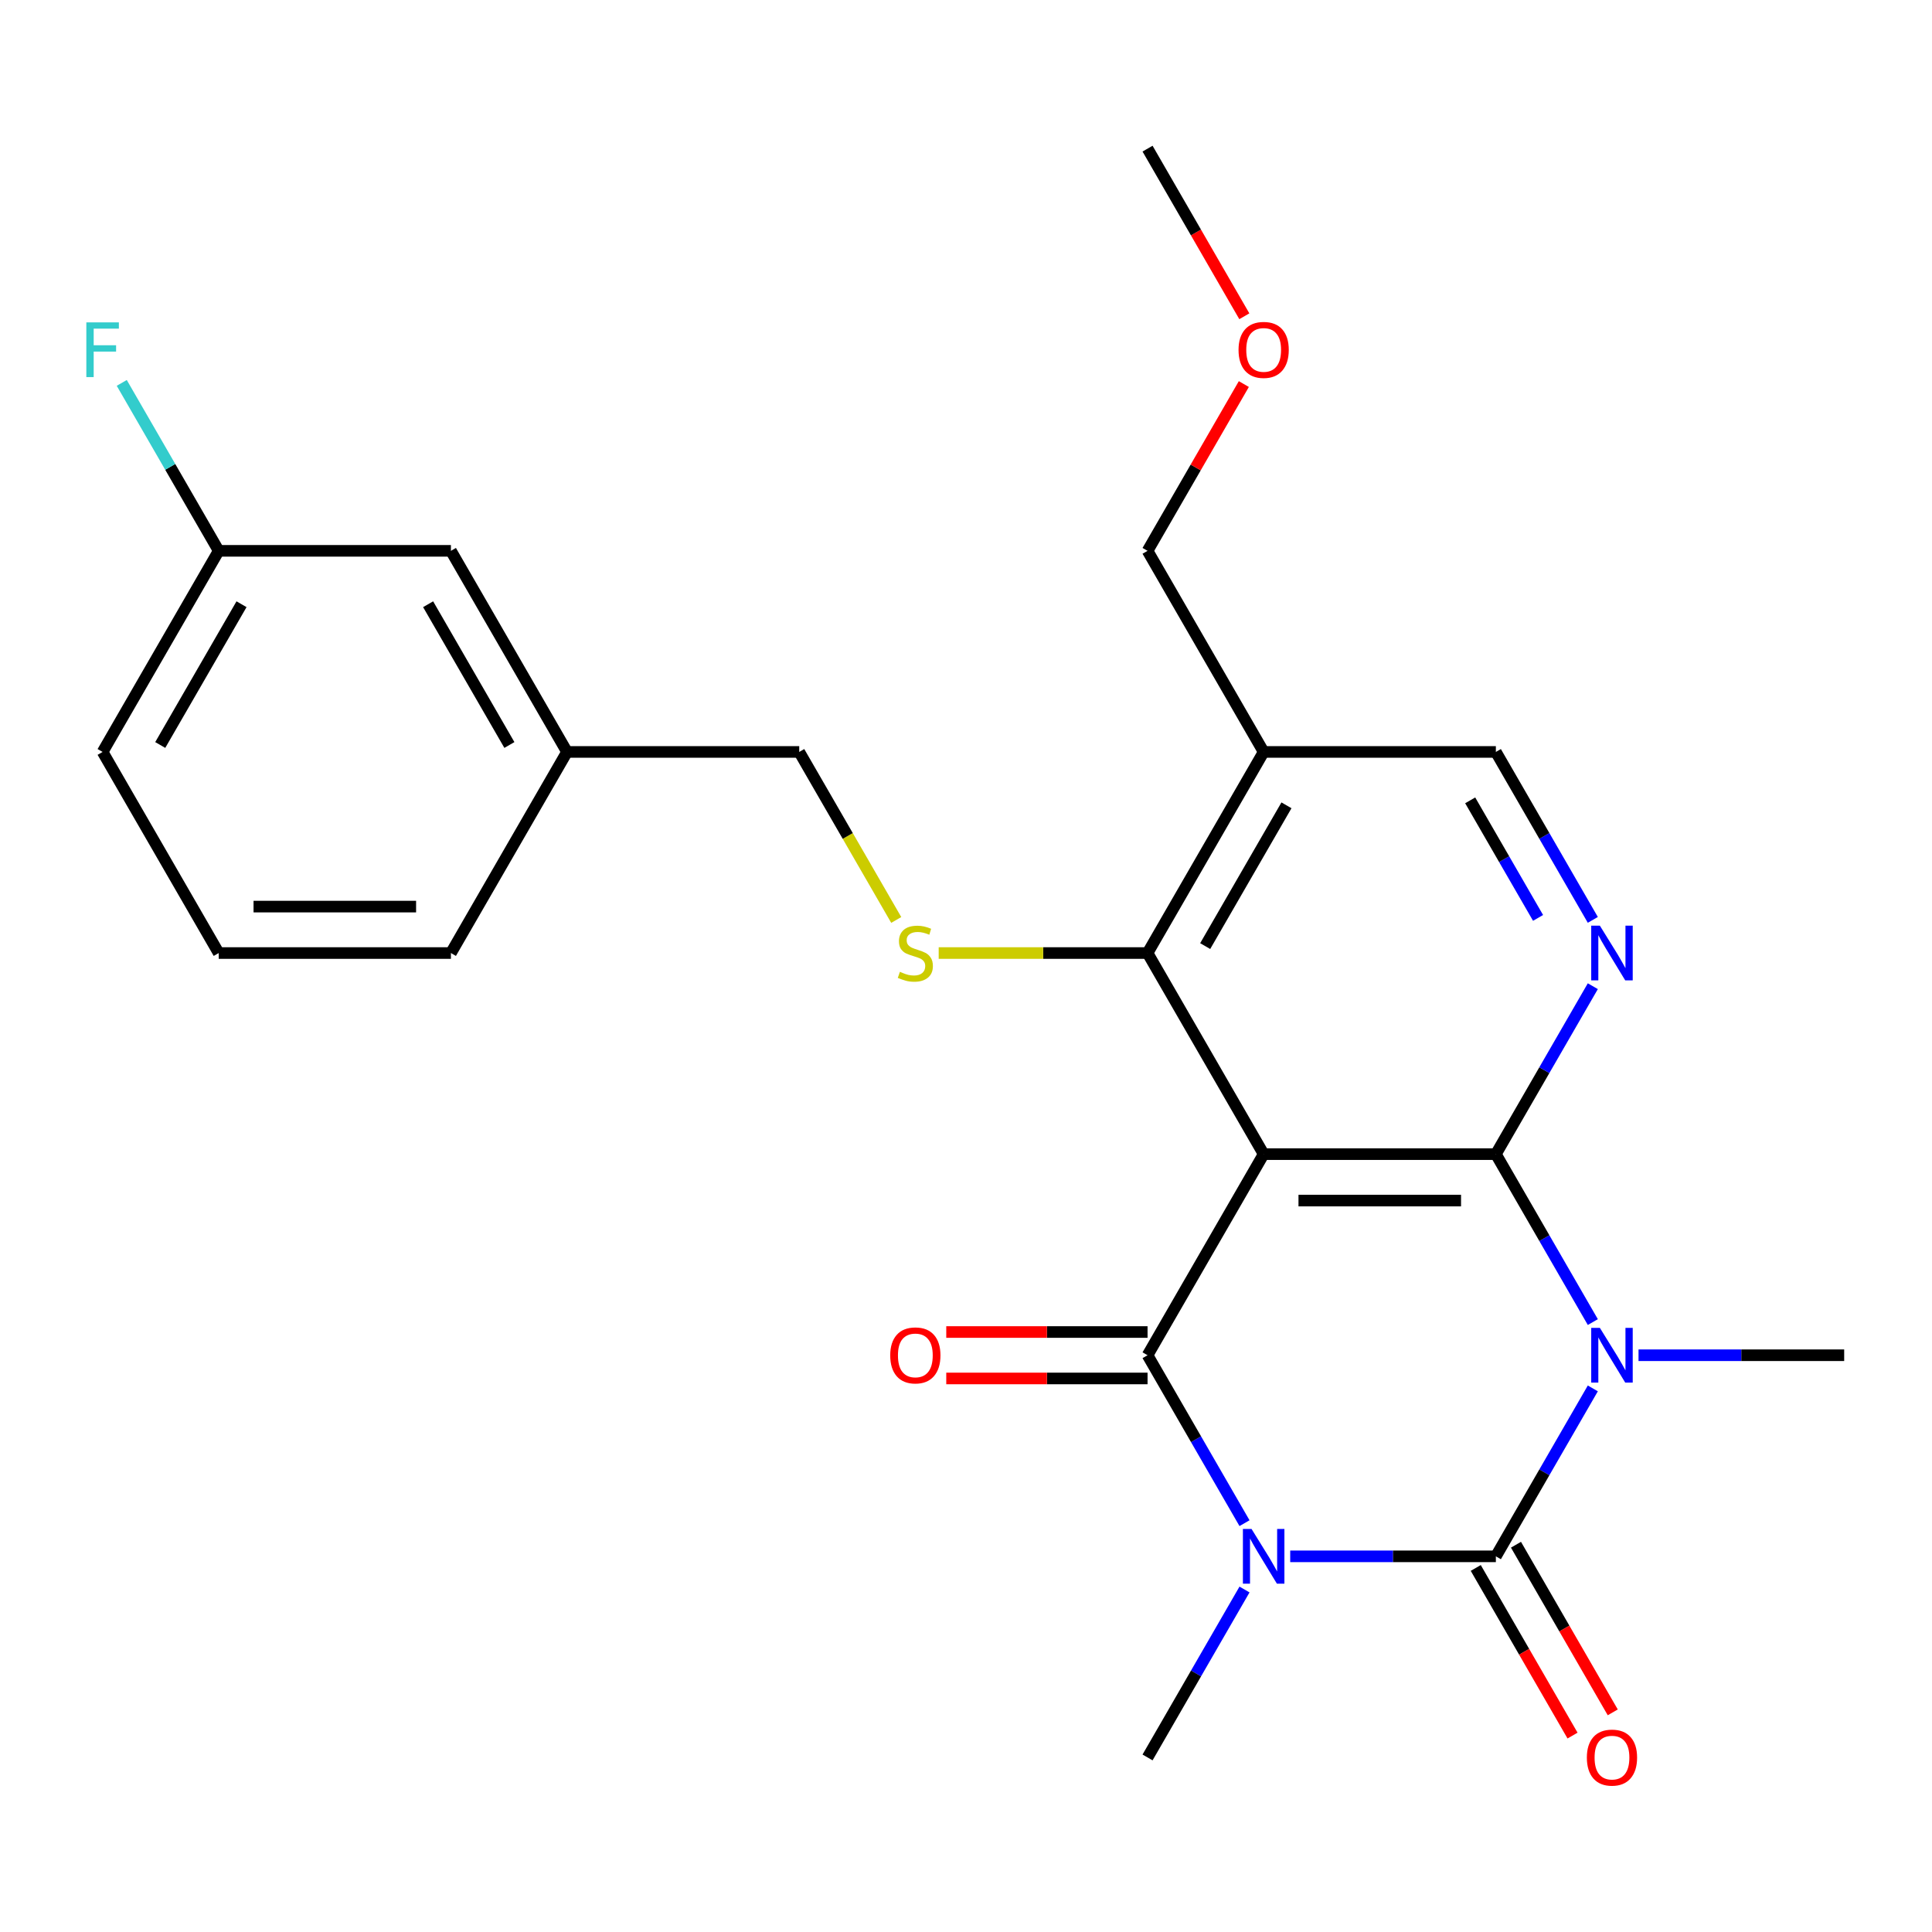 <?xml version='1.0' encoding='iso-8859-1'?>
<svg version='1.1' baseProfile='full'
              xmlns='http://www.w3.org/2000/svg'
                      xmlns:rdkit='http://www.rdkit.org/xml'
                      xmlns:xlink='http://www.w3.org/1999/xlink'
                  xml:space='preserve'
width='1000px' height='1000px' viewBox='0 0 1000 1000'>
<!-- END OF HEADER -->
<rect style='opacity:1.0;fill:#FFFFFF;stroke:none' width='1000' height='1000' x='0' y='0'> </rect>
<path class='bond-1' d='M 667.811,805.558 L 721.035,805.558' style='fill:none;fill-rule:evenodd;stroke:#0000FF;stroke-width:6px;stroke-linecap:butt;stroke-linejoin:miter;stroke-opacity:1' />
<path class='bond-1' d='M 721.035,805.558 L 774.258,805.558' style='fill:none;fill-rule:evenodd;stroke:#000000;stroke-width:6px;stroke-linecap:butt;stroke-linejoin:miter;stroke-opacity:1' />
<path class='bond-4' d='M 644.156,788.393 L 619.064,744.931' style='fill:none;fill-rule:evenodd;stroke:#0000FF;stroke-width:6px;stroke-linecap:butt;stroke-linejoin:miter;stroke-opacity:1' />
<path class='bond-4' d='M 619.064,744.931 L 593.971,701.469' style='fill:none;fill-rule:evenodd;stroke:#000000;stroke-width:6px;stroke-linecap:butt;stroke-linejoin:miter;stroke-opacity:1' />
<path class='bond-12' d='M 644.156,822.723 L 619.064,866.185' style='fill:none;fill-rule:evenodd;stroke:#0000FF;stroke-width:6px;stroke-linecap:butt;stroke-linejoin:miter;stroke-opacity:1' />
<path class='bond-12' d='M 619.064,866.185 L 593.971,909.647' style='fill:none;fill-rule:evenodd;stroke:#000000;stroke-width:6px;stroke-linecap:butt;stroke-linejoin:miter;stroke-opacity:1' />
<path class='bond-0' d='M 824.444,718.634 L 799.351,762.096' style='fill:none;fill-rule:evenodd;stroke:#0000FF;stroke-width:6px;stroke-linecap:butt;stroke-linejoin:miter;stroke-opacity:1' />
<path class='bond-0' d='M 799.351,762.096 L 774.258,805.558' style='fill:none;fill-rule:evenodd;stroke:#000000;stroke-width:6px;stroke-linecap:butt;stroke-linejoin:miter;stroke-opacity:1' />
<path class='bond-13' d='M 848.099,701.469 L 901.322,701.469' style='fill:none;fill-rule:evenodd;stroke:#0000FF;stroke-width:6px;stroke-linecap:butt;stroke-linejoin:miter;stroke-opacity:1' />
<path class='bond-13' d='M 901.322,701.469 L 954.545,701.469' style='fill:none;fill-rule:evenodd;stroke:#000000;stroke-width:6px;stroke-linecap:butt;stroke-linejoin:miter;stroke-opacity:1' />
<path class='bond-25' d='M 824.444,684.305 L 799.351,640.842' style='fill:none;fill-rule:evenodd;stroke:#0000FF;stroke-width:6px;stroke-linecap:butt;stroke-linejoin:miter;stroke-opacity:1' />
<path class='bond-25' d='M 799.351,640.842 L 774.258,597.38' style='fill:none;fill-rule:evenodd;stroke:#000000;stroke-width:6px;stroke-linecap:butt;stroke-linejoin:miter;stroke-opacity:1' />
<path class='bond-9' d='M 763.849,811.568 L 788.896,854.95' style='fill:none;fill-rule:evenodd;stroke:#000000;stroke-width:6px;stroke-linecap:butt;stroke-linejoin:miter;stroke-opacity:1' />
<path class='bond-9' d='M 788.896,854.95 L 813.942,898.332' style='fill:none;fill-rule:evenodd;stroke:#FF0000;stroke-width:6px;stroke-linecap:butt;stroke-linejoin:miter;stroke-opacity:1' />
<path class='bond-9' d='M 784.667,799.549 L 809.714,842.931' style='fill:none;fill-rule:evenodd;stroke:#000000;stroke-width:6px;stroke-linecap:butt;stroke-linejoin:miter;stroke-opacity:1' />
<path class='bond-9' d='M 809.714,842.931 L 834.76,886.313' style='fill:none;fill-rule:evenodd;stroke:#FF0000;stroke-width:6px;stroke-linecap:butt;stroke-linejoin:miter;stroke-opacity:1' />
<path class='bond-2' d='M 774.258,597.38 L 654.066,597.38' style='fill:none;fill-rule:evenodd;stroke:#000000;stroke-width:6px;stroke-linecap:butt;stroke-linejoin:miter;stroke-opacity:1' />
<path class='bond-2' d='M 756.229,621.419 L 672.095,621.419' style='fill:none;fill-rule:evenodd;stroke:#000000;stroke-width:6px;stroke-linecap:butt;stroke-linejoin:miter;stroke-opacity:1' />
<path class='bond-6' d='M 774.258,597.38 L 799.351,553.918' style='fill:none;fill-rule:evenodd;stroke:#000000;stroke-width:6px;stroke-linecap:butt;stroke-linejoin:miter;stroke-opacity:1' />
<path class='bond-6' d='M 799.351,553.918 L 824.444,510.456' style='fill:none;fill-rule:evenodd;stroke:#0000FF;stroke-width:6px;stroke-linecap:butt;stroke-linejoin:miter;stroke-opacity:1' />
<path class='bond-3' d='M 654.066,597.38 L 593.971,701.469' style='fill:none;fill-rule:evenodd;stroke:#000000;stroke-width:6px;stroke-linecap:butt;stroke-linejoin:miter;stroke-opacity:1' />
<path class='bond-5' d='M 654.066,597.38 L 593.971,493.291' style='fill:none;fill-rule:evenodd;stroke:#000000;stroke-width:6px;stroke-linecap:butt;stroke-linejoin:miter;stroke-opacity:1' />
<path class='bond-10' d='M 593.971,689.45 L 541.877,689.45' style='fill:none;fill-rule:evenodd;stroke:#000000;stroke-width:6px;stroke-linecap:butt;stroke-linejoin:miter;stroke-opacity:1' />
<path class='bond-10' d='M 541.877,689.45 L 489.784,689.45' style='fill:none;fill-rule:evenodd;stroke:#FF0000;stroke-width:6px;stroke-linecap:butt;stroke-linejoin:miter;stroke-opacity:1' />
<path class='bond-10' d='M 593.971,713.488 L 541.877,713.488' style='fill:none;fill-rule:evenodd;stroke:#000000;stroke-width:6px;stroke-linecap:butt;stroke-linejoin:miter;stroke-opacity:1' />
<path class='bond-10' d='M 541.877,713.488 L 489.784,713.488' style='fill:none;fill-rule:evenodd;stroke:#FF0000;stroke-width:6px;stroke-linecap:butt;stroke-linejoin:miter;stroke-opacity:1' />
<path class='bond-7' d='M 593.971,493.291 L 654.066,389.202' style='fill:none;fill-rule:evenodd;stroke:#000000;stroke-width:6px;stroke-linecap:butt;stroke-linejoin:miter;stroke-opacity:1' />
<path class='bond-7' d='M 623.803,489.697 L 665.87,416.835' style='fill:none;fill-rule:evenodd;stroke:#000000;stroke-width:6px;stroke-linecap:butt;stroke-linejoin:miter;stroke-opacity:1' />
<path class='bond-8' d='M 593.971,493.291 L 539.917,493.291' style='fill:none;fill-rule:evenodd;stroke:#000000;stroke-width:6px;stroke-linecap:butt;stroke-linejoin:miter;stroke-opacity:1' />
<path class='bond-8' d='M 539.917,493.291 L 485.864,493.291' style='fill:none;fill-rule:evenodd;stroke:#CCCC00;stroke-width:6px;stroke-linecap:butt;stroke-linejoin:miter;stroke-opacity:1' />
<path class='bond-26' d='M 824.444,476.127 L 799.351,432.665' style='fill:none;fill-rule:evenodd;stroke:#0000FF;stroke-width:6px;stroke-linecap:butt;stroke-linejoin:miter;stroke-opacity:1' />
<path class='bond-26' d='M 799.351,432.665 L 774.258,389.202' style='fill:none;fill-rule:evenodd;stroke:#000000;stroke-width:6px;stroke-linecap:butt;stroke-linejoin:miter;stroke-opacity:1' />
<path class='bond-26' d='M 796.098,475.107 L 778.533,444.684' style='fill:none;fill-rule:evenodd;stroke:#0000FF;stroke-width:6px;stroke-linecap:butt;stroke-linejoin:miter;stroke-opacity:1' />
<path class='bond-26' d='M 778.533,444.684 L 760.968,414.26' style='fill:none;fill-rule:evenodd;stroke:#000000;stroke-width:6px;stroke-linecap:butt;stroke-linejoin:miter;stroke-opacity:1' />
<path class='bond-11' d='M 654.066,389.202 L 774.258,389.202' style='fill:none;fill-rule:evenodd;stroke:#000000;stroke-width:6px;stroke-linecap:butt;stroke-linejoin:miter;stroke-opacity:1' />
<path class='bond-19' d='M 654.066,389.202 L 593.971,285.113' style='fill:none;fill-rule:evenodd;stroke:#000000;stroke-width:6px;stroke-linecap:butt;stroke-linejoin:miter;stroke-opacity:1' />
<path class='bond-14' d='M 463.892,476.167 L 438.788,432.685' style='fill:none;fill-rule:evenodd;stroke:#CCCC00;stroke-width:6px;stroke-linecap:butt;stroke-linejoin:miter;stroke-opacity:1' />
<path class='bond-14' d='M 438.788,432.685 L 413.683,389.202' style='fill:none;fill-rule:evenodd;stroke:#000000;stroke-width:6px;stroke-linecap:butt;stroke-linejoin:miter;stroke-opacity:1' />
<path class='bond-17' d='M 413.683,389.202 L 293.492,389.202' style='fill:none;fill-rule:evenodd;stroke:#000000;stroke-width:6px;stroke-linecap:butt;stroke-linejoin:miter;stroke-opacity:1' />
<path class='bond-15' d='M 233.396,285.113 L 293.492,389.202' style='fill:none;fill-rule:evenodd;stroke:#000000;stroke-width:6px;stroke-linecap:butt;stroke-linejoin:miter;stroke-opacity:1' />
<path class='bond-15' d='M 221.593,312.746 L 263.66,385.608' style='fill:none;fill-rule:evenodd;stroke:#000000;stroke-width:6px;stroke-linecap:butt;stroke-linejoin:miter;stroke-opacity:1' />
<path class='bond-16' d='M 233.396,285.113 L 113.204,285.113' style='fill:none;fill-rule:evenodd;stroke:#000000;stroke-width:6px;stroke-linecap:butt;stroke-linejoin:miter;stroke-opacity:1' />
<path class='bond-18' d='M 113.204,285.113 L 88.112,241.651' style='fill:none;fill-rule:evenodd;stroke:#000000;stroke-width:6px;stroke-linecap:butt;stroke-linejoin:miter;stroke-opacity:1' />
<path class='bond-18' d='M 88.112,241.651 L 63.019,198.189' style='fill:none;fill-rule:evenodd;stroke:#33CCCC;stroke-width:6px;stroke-linecap:butt;stroke-linejoin:miter;stroke-opacity:1' />
<path class='bond-27' d='M 113.204,285.113 L 53.109,389.202' style='fill:none;fill-rule:evenodd;stroke:#000000;stroke-width:6px;stroke-linecap:butt;stroke-linejoin:miter;stroke-opacity:1' />
<path class='bond-27' d='M 125.008,312.746 L 82.941,385.608' style='fill:none;fill-rule:evenodd;stroke:#000000;stroke-width:6px;stroke-linecap:butt;stroke-linejoin:miter;stroke-opacity:1' />
<path class='bond-23' d='M 293.492,389.202 L 233.396,493.291' style='fill:none;fill-rule:evenodd;stroke:#000000;stroke-width:6px;stroke-linecap:butt;stroke-linejoin:miter;stroke-opacity:1' />
<path class='bond-20' d='M 593.971,285.113 L 618.89,241.951' style='fill:none;fill-rule:evenodd;stroke:#000000;stroke-width:6px;stroke-linecap:butt;stroke-linejoin:miter;stroke-opacity:1' />
<path class='bond-20' d='M 618.89,241.951 L 643.81,198.789' style='fill:none;fill-rule:evenodd;stroke:#FF0000;stroke-width:6px;stroke-linecap:butt;stroke-linejoin:miter;stroke-opacity:1' />
<path class='bond-24' d='M 644.064,163.7 L 619.017,120.318' style='fill:none;fill-rule:evenodd;stroke:#FF0000;stroke-width:6px;stroke-linecap:butt;stroke-linejoin:miter;stroke-opacity:1' />
<path class='bond-24' d='M 619.017,120.318 L 593.971,76.936' style='fill:none;fill-rule:evenodd;stroke:#000000;stroke-width:6px;stroke-linecap:butt;stroke-linejoin:miter;stroke-opacity:1' />
<path class='bond-21' d='M 113.204,493.291 L 233.396,493.291' style='fill:none;fill-rule:evenodd;stroke:#000000;stroke-width:6px;stroke-linecap:butt;stroke-linejoin:miter;stroke-opacity:1' />
<path class='bond-21' d='M 131.233,469.253 L 215.367,469.253' style='fill:none;fill-rule:evenodd;stroke:#000000;stroke-width:6px;stroke-linecap:butt;stroke-linejoin:miter;stroke-opacity:1' />
<path class='bond-22' d='M 113.204,493.291 L 53.109,389.202' style='fill:none;fill-rule:evenodd;stroke:#000000;stroke-width:6px;stroke-linecap:butt;stroke-linejoin:miter;stroke-opacity:1' />
<path  class='atom-0' d='M 647.806 791.398
L 657.086 806.398
Q 658.006 807.878, 659.486 810.558
Q 660.966 813.238, 661.046 813.398
L 661.046 791.398
L 664.806 791.398
L 664.806 819.718
L 660.926 819.718
L 650.966 803.318
Q 649.806 801.398, 648.566 799.198
Q 647.366 796.998, 647.006 796.318
L 647.006 819.718
L 643.326 819.718
L 643.326 791.398
L 647.806 791.398
' fill='#0000FF'/>
<path  class='atom-1' d='M 828.094 687.309
L 837.374 702.309
Q 838.294 703.789, 839.774 706.469
Q 841.254 709.149, 841.334 709.309
L 841.334 687.309
L 845.094 687.309
L 845.094 715.629
L 841.214 715.629
L 831.254 699.229
Q 830.094 697.309, 828.854 695.109
Q 827.654 692.909, 827.294 692.229
L 827.294 715.629
L 823.614 715.629
L 823.614 687.309
L 828.094 687.309
' fill='#0000FF'/>
<path  class='atom-7' d='M 828.094 479.131
L 837.374 494.131
Q 838.294 495.611, 839.774 498.291
Q 841.254 500.971, 841.334 501.131
L 841.334 479.131
L 845.094 479.131
L 845.094 507.451
L 841.214 507.451
L 831.254 491.051
Q 830.094 489.131, 828.854 486.931
Q 827.654 484.731, 827.294 484.051
L 827.294 507.451
L 823.614 507.451
L 823.614 479.131
L 828.094 479.131
' fill='#0000FF'/>
<path  class='atom-9' d='M 465.779 503.011
Q 466.099 503.131, 467.419 503.691
Q 468.739 504.251, 470.179 504.611
Q 471.659 504.931, 473.099 504.931
Q 475.779 504.931, 477.339 503.651
Q 478.899 502.331, 478.899 500.051
Q 478.899 498.491, 478.099 497.531
Q 477.339 496.571, 476.139 496.051
Q 474.939 495.531, 472.939 494.931
Q 470.419 494.171, 468.899 493.451
Q 467.419 492.731, 466.339 491.211
Q 465.299 489.691, 465.299 487.131
Q 465.299 483.571, 467.699 481.371
Q 470.139 479.171, 474.939 479.171
Q 478.219 479.171, 481.939 480.731
L 481.019 483.811
Q 477.619 482.411, 475.059 482.411
Q 472.299 482.411, 470.779 483.571
Q 469.259 484.691, 469.299 486.651
Q 469.299 488.171, 470.059 489.091
Q 470.859 490.011, 471.979 490.531
Q 473.139 491.051, 475.059 491.651
Q 477.619 492.451, 479.139 493.251
Q 480.659 494.051, 481.739 495.691
Q 482.859 497.291, 482.859 500.051
Q 482.859 503.971, 480.219 506.091
Q 477.619 508.171, 473.259 508.171
Q 470.739 508.171, 468.819 507.611
Q 466.939 507.091, 464.699 506.171
L 465.779 503.011
' fill='#CCCC00'/>
<path  class='atom-10' d='M 821.354 909.727
Q 821.354 902.927, 824.714 899.127
Q 828.074 895.327, 834.354 895.327
Q 840.634 895.327, 843.994 899.127
Q 847.354 902.927, 847.354 909.727
Q 847.354 916.607, 843.954 920.527
Q 840.554 924.407, 834.354 924.407
Q 828.114 924.407, 824.714 920.527
Q 821.354 916.647, 821.354 909.727
M 834.354 921.207
Q 838.674 921.207, 840.994 918.327
Q 843.354 915.407, 843.354 909.727
Q 843.354 904.167, 840.994 901.367
Q 838.674 898.527, 834.354 898.527
Q 830.034 898.527, 827.674 901.327
Q 825.354 904.127, 825.354 909.727
Q 825.354 915.447, 827.674 918.327
Q 830.034 921.207, 834.354 921.207
' fill='#FF0000'/>
<path  class='atom-11' d='M 460.779 701.549
Q 460.779 694.749, 464.139 690.949
Q 467.499 687.149, 473.779 687.149
Q 480.059 687.149, 483.419 690.949
Q 486.779 694.749, 486.779 701.549
Q 486.779 708.429, 483.379 712.349
Q 479.979 716.229, 473.779 716.229
Q 467.539 716.229, 464.139 712.349
Q 460.779 708.469, 460.779 701.549
M 473.779 713.029
Q 478.099 713.029, 480.419 710.149
Q 482.779 707.229, 482.779 701.549
Q 482.779 695.989, 480.419 693.189
Q 478.099 690.349, 473.779 690.349
Q 469.459 690.349, 467.099 693.149
Q 464.779 695.949, 464.779 701.549
Q 464.779 707.269, 467.099 710.149
Q 469.459 713.029, 473.779 713.029
' fill='#FF0000'/>
<path  class='atom-19' d='M 44.689 166.864
L 61.529 166.864
L 61.529 170.104
L 48.489 170.104
L 48.489 178.704
L 60.089 178.704
L 60.089 181.984
L 48.489 181.984
L 48.489 195.184
L 44.689 195.184
L 44.689 166.864
' fill='#33CCCC'/>
<path  class='atom-21' d='M 641.066 181.104
Q 641.066 174.304, 644.426 170.504
Q 647.786 166.704, 654.066 166.704
Q 660.346 166.704, 663.706 170.504
Q 667.066 174.304, 667.066 181.104
Q 667.066 187.984, 663.666 191.904
Q 660.266 195.784, 654.066 195.784
Q 647.826 195.784, 644.426 191.904
Q 641.066 188.024, 641.066 181.104
M 654.066 192.584
Q 658.386 192.584, 660.706 189.704
Q 663.066 186.784, 663.066 181.104
Q 663.066 175.544, 660.706 172.744
Q 658.386 169.904, 654.066 169.904
Q 649.746 169.904, 647.386 172.704
Q 645.066 175.504, 645.066 181.104
Q 645.066 186.824, 647.386 189.704
Q 649.746 192.584, 654.066 192.584
' fill='#FF0000'/>
</svg>
